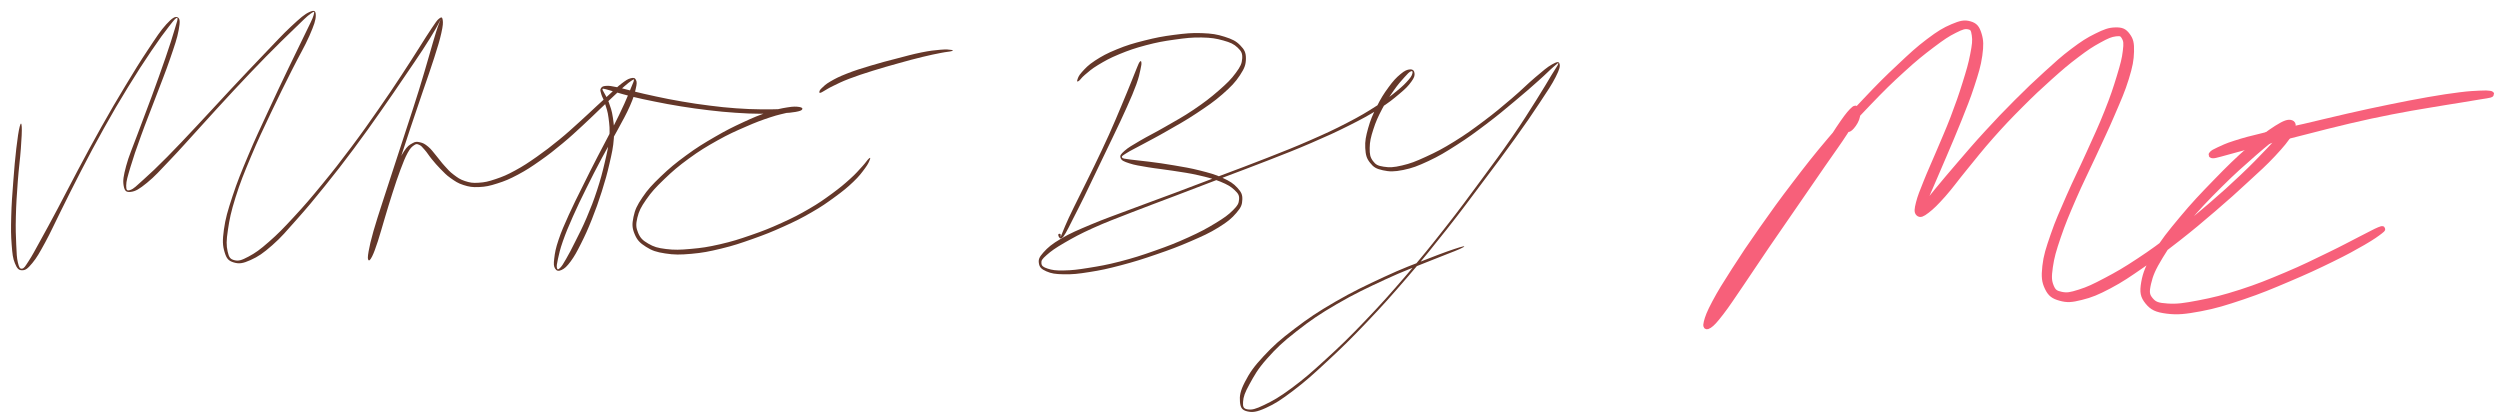 <svg width="443" height="73" viewBox="0 0 443 73" fill="none" xmlns="http://www.w3.org/2000/svg">
<g clip-path="url(#clip0_309_296)">
<path d="M3.484 22.458C3.296 23.218 3.116 24.347 2.892 26.276C2.668 28.199 2.538 29.678 2.357 32.096C2.169 34.514 2.046 36.113 1.989 38.365C1.931 40.618 1.938 41.715 2.068 43.373C2.198 45.024 2.27 45.744 2.639 46.649C3.007 47.554 3.296 47.898 3.918 47.891C4.532 47.891 4.907 47.607 5.724 46.623C6.54 45.639 6.974 44.839 8 42.97C9.025 41.1 9.567 39.806 10.846 37.262C12.117 34.725 12.862 33.166 14.372 30.266C15.889 27.36 16.748 25.701 18.41 22.742C20.072 19.776 21.004 18.177 22.68 15.449C24.356 12.714 25.331 11.227 26.784 9.074C28.243 6.914 29.038 5.837 29.962 4.661C30.88 3.485 31.191 3.095 31.393 3.195C31.588 3.3 31.378 3.756 30.966 5.163C30.555 6.57 30.143 7.852 29.334 10.223C28.517 12.595 27.903 14.299 26.906 17.028C25.902 19.763 25.245 21.401 24.334 23.878C23.424 26.349 22.839 27.597 22.355 29.401C21.871 31.211 21.748 32.004 21.914 32.922C22.08 33.84 22.362 34.104 23.193 33.999C24.016 33.893 24.645 33.536 26.047 32.394C27.448 31.251 28.315 30.26 30.194 28.285C32.079 26.316 33.228 24.975 35.453 22.544C37.678 20.113 38.979 18.64 41.319 16.136C43.66 13.632 44.989 12.225 47.15 10.019C49.31 7.819 50.545 6.636 52.12 5.117C53.695 3.604 54.338 2.924 55.024 2.435C55.718 1.953 55.769 1.966 55.574 2.692C55.371 3.419 54.938 4.159 54.035 6.062C53.132 7.958 52.373 9.444 51.065 12.185C49.758 14.927 48.912 16.678 47.496 19.756C46.08 22.828 45.235 24.559 43.978 27.564C42.714 30.577 42.049 32.175 41.189 34.798C40.33 37.414 39.961 38.682 39.679 40.658C39.405 42.633 39.441 43.505 39.795 44.674C40.142 45.843 40.496 46.227 41.42 46.504C42.345 46.788 43.032 46.696 44.397 46.081C45.763 45.467 46.615 44.886 48.255 43.446C49.895 42.005 50.74 40.962 52.604 38.867C54.468 36.773 55.552 35.472 57.568 32.968C59.583 30.471 60.703 29.018 62.69 26.362C64.677 23.7 65.702 22.22 67.494 19.677C69.278 17.14 70.153 15.832 71.641 13.652C73.122 11.472 73.83 10.461 74.921 8.79C76.005 7.125 76.453 6.379 77.081 5.315C77.71 4.252 77.861 3.842 78.056 3.479C78.251 3.115 78.215 3.056 78.056 3.492C77.905 3.928 77.681 4.364 77.276 5.659C76.864 6.96 76.604 7.944 76.005 9.992C75.398 12.04 75.044 13.361 74.256 15.891C73.476 18.422 72.963 19.921 72.082 22.636C71.2 25.351 70.709 26.851 69.849 29.48C68.997 32.103 68.542 33.464 67.805 35.756C67.075 38.042 66.685 39.171 66.186 40.922C65.688 42.679 65.507 43.505 65.32 44.529C65.139 45.559 65.153 45.896 65.283 46.075C65.406 46.253 65.609 46.094 65.948 45.421C66.28 44.747 66.519 44.066 66.967 42.719C67.415 41.364 67.66 40.354 68.18 38.656C68.693 36.952 68.99 35.921 69.546 34.21C70.102 32.493 70.42 31.508 70.955 30.088C71.496 28.668 71.757 27.967 72.233 27.095C72.71 26.23 72.949 26.038 73.353 25.748C73.758 25.457 73.881 25.497 74.256 25.655C74.632 25.807 74.791 26.025 75.239 26.534C75.694 27.036 75.947 27.512 76.51 28.199C77.074 28.879 77.392 29.269 78.056 29.943C78.728 30.61 79.039 30.993 79.848 31.561C80.665 32.129 81.12 32.466 82.117 32.783C83.121 33.1 83.67 33.199 84.869 33.147C86.069 33.094 86.748 32.948 88.127 32.506C89.507 32.07 90.251 31.753 91.769 30.953C93.279 30.147 94.117 29.593 95.699 28.483C97.288 27.373 98.177 26.659 99.694 25.404C101.211 24.149 101.948 23.429 103.285 22.207C104.614 20.985 105.243 20.344 106.348 19.294C107.446 18.25 107.937 17.774 108.797 16.975C109.65 16.175 109.996 15.839 110.625 15.303C111.246 14.762 111.586 14.498 111.925 14.28C112.265 14.068 112.344 13.969 112.323 14.22C112.301 14.471 112.164 14.696 111.824 15.541C111.485 16.38 111.268 17.001 110.618 18.422C109.967 19.842 109.505 20.8 108.566 22.656C107.627 24.506 106.984 25.622 105.922 27.697C104.852 29.764 104.274 30.92 103.249 33.001C102.223 35.075 101.652 36.166 100.792 38.068C99.94 39.971 99.485 40.968 98.972 42.507C98.451 44.053 98.336 44.767 98.213 45.784C98.09 46.801 98.112 47.191 98.372 47.601C98.632 48.01 98.957 48.096 99.506 47.839C100.055 47.581 100.431 47.251 101.125 46.319C101.811 45.381 102.208 44.648 102.96 43.155C103.711 41.662 104.144 40.711 104.881 38.861C105.611 37.018 106.008 35.908 106.637 33.933C107.258 31.951 107.576 30.861 108.002 28.978C108.436 27.089 108.66 26.124 108.775 24.493C108.898 22.867 108.783 22.101 108.602 20.833C108.421 19.558 108.176 18.99 107.88 18.124C107.576 17.265 107.323 16.995 107.099 16.526C106.883 16.063 106.716 15.944 106.767 15.799C106.81 15.66 106.868 15.707 107.338 15.806C107.8 15.911 108.147 16.057 109.086 16.321C110.025 16.578 110.632 16.79 112.026 17.127C113.421 17.464 114.317 17.662 116.051 18.005C117.784 18.349 118.767 18.547 120.682 18.851C122.596 19.155 123.687 19.307 125.616 19.538C127.552 19.763 128.499 19.855 130.334 19.981C132.169 20.106 133.151 20.146 134.784 20.159C136.417 20.179 137.262 20.133 138.497 20.067C139.74 20 140.253 19.961 140.983 19.829C141.705 19.697 142.001 19.591 142.131 19.413C142.261 19.241 142.167 19.029 141.64 18.957C141.12 18.877 140.629 18.844 139.516 19.029C138.403 19.214 137.638 19.353 136.077 19.881C134.509 20.403 133.563 20.787 131.692 21.659C129.813 22.531 128.723 23.066 126.7 24.241C124.677 25.417 123.499 26.124 121.577 27.538C119.656 28.945 118.637 29.791 117.084 31.277C115.538 32.77 114.801 33.55 113.833 34.983C112.865 36.417 112.525 37.15 112.25 38.451C111.976 39.753 112.019 40.433 112.46 41.49C112.901 42.547 113.377 43.049 114.468 43.736C115.552 44.416 116.282 44.668 117.886 44.912C119.489 45.163 120.508 45.15 122.495 44.978C124.482 44.8 125.638 44.575 127.819 44.047C129.994 43.518 131.179 43.115 133.382 42.336C135.586 41.556 136.742 41.094 138.823 40.156C140.91 39.218 141.972 38.689 143.8 37.632C145.635 36.582 146.488 35.967 147.962 34.891C149.443 33.807 150.136 33.239 151.198 32.228C152.26 31.218 152.679 30.63 153.272 29.83C153.864 29.038 154.016 28.595 154.146 28.258C154.276 27.915 154.204 27.881 153.929 28.133C153.655 28.377 153.445 28.78 152.788 29.493C152.123 30.213 151.689 30.755 150.62 31.713C149.558 32.671 148.894 33.232 147.449 34.296C145.997 35.353 145.166 35.961 143.367 37.005C141.575 38.048 140.528 38.583 138.476 39.515C136.424 40.446 135.275 40.902 133.101 41.655C130.919 42.408 129.741 42.785 127.603 43.28C125.464 43.769 124.323 43.941 122.401 44.106C120.486 44.278 119.526 44.311 118.016 44.126C116.513 43.941 115.863 43.743 114.873 43.168C113.89 42.6 113.471 42.19 113.081 41.272C112.691 40.354 112.655 39.759 112.937 38.577C113.226 37.401 113.558 36.727 114.505 35.366C115.451 34.005 116.159 33.239 117.669 31.786C119.179 30.332 120.176 29.474 122.069 28.093C123.962 26.712 125.125 26.012 127.14 24.882C129.149 23.759 130.261 23.277 132.125 22.465C133.989 21.645 134.921 21.308 136.446 20.8C137.97 20.291 138.692 20.192 139.74 19.921C140.788 19.65 141.214 19.584 141.676 19.459C142.139 19.327 142.204 19.313 142.052 19.274C141.9 19.234 141.633 19.241 140.91 19.247C140.195 19.261 139.689 19.307 138.468 19.333C137.248 19.36 136.409 19.399 134.798 19.373C133.18 19.346 132.212 19.32 130.399 19.188C128.592 19.056 127.646 18.95 125.739 18.712C123.824 18.474 122.741 18.309 120.848 17.986C118.955 17.662 117.98 17.464 116.275 17.1C114.562 16.744 113.681 16.519 112.294 16.189C110.907 15.858 110.314 15.64 109.332 15.449C108.349 15.251 107.945 15.171 107.374 15.218C106.796 15.264 106.63 15.383 106.464 15.68C106.297 15.977 106.406 16.169 106.55 16.697C106.695 17.226 106.94 17.47 107.193 18.316C107.453 19.155 107.684 19.69 107.836 20.912C107.988 22.141 108.096 22.861 107.959 24.44C107.822 26.019 107.591 26.957 107.157 28.813C106.724 30.663 106.435 31.759 105.799 33.708C105.163 35.65 104.73 36.74 103.964 38.55C103.198 40.354 102.7 41.279 101.97 42.739C101.247 44.205 100.864 44.925 100.315 45.877C99.774 46.828 99.557 47.171 99.232 47.488C98.907 47.812 98.762 47.806 98.69 47.482C98.618 47.158 98.661 46.828 98.871 45.877C99.087 44.925 99.217 44.238 99.745 42.732C100.279 41.226 100.691 40.235 101.529 38.346C102.367 36.456 102.916 35.346 103.935 33.285C104.961 31.218 105.546 30.061 106.644 28.014C107.742 25.959 108.443 24.876 109.433 23.033C110.43 21.189 110.972 20.252 111.615 18.798C112.258 17.338 112.438 16.684 112.648 15.753C112.865 14.821 112.872 14.517 112.684 14.141C112.503 13.764 112.229 13.745 111.723 13.877C111.217 14.009 110.834 14.286 110.141 14.808C109.447 15.33 109.129 15.687 108.255 16.479C107.374 17.272 106.875 17.735 105.756 18.765C104.636 19.796 104 20.43 102.656 21.632C101.32 22.834 100.576 23.541 99.066 24.77C97.556 25.999 96.667 26.692 95.114 27.782C93.56 28.866 92.744 29.414 91.285 30.207C89.832 31 89.117 31.297 87.824 31.733C86.531 32.169 85.902 32.314 84.819 32.38C83.735 32.453 83.28 32.367 82.391 32.083C81.502 31.792 81.105 31.488 80.383 30.947C79.66 30.405 79.371 30.042 78.764 29.375C78.15 28.714 77.905 28.298 77.327 27.624C76.749 26.943 76.453 26.468 75.867 25.985C75.282 25.503 74.972 25.332 74.415 25.213C73.852 25.094 73.635 25.067 73.079 25.384C72.515 25.695 72.197 25.893 71.612 26.778C71.02 27.663 70.724 28.377 70.117 29.811C69.517 31.237 69.199 32.222 68.592 33.939C67.985 35.65 67.624 36.668 67.09 38.372C66.555 40.076 66.259 41.081 65.912 42.461C65.572 43.842 65.478 44.549 65.37 45.269C65.269 45.989 65.283 46.194 65.392 46.068C65.507 45.949 65.616 45.645 65.933 44.654C66.244 43.663 66.461 42.858 66.967 41.107C67.465 39.363 67.754 38.213 68.448 35.921C69.148 33.629 69.596 32.261 70.442 29.639C71.294 27.016 71.785 25.517 72.689 22.801C73.592 20.093 74.112 18.6 74.964 16.083C75.817 13.573 76.301 12.278 76.944 10.237C77.594 8.189 77.905 7.211 78.201 5.87C78.504 4.529 78.526 4.034 78.447 3.518C78.367 3.003 78.201 2.996 77.811 3.294C77.421 3.591 77.197 3.974 76.496 5.005C75.788 6.035 75.354 6.775 74.285 8.446C73.209 10.118 72.573 11.168 71.121 13.361C69.676 15.555 68.809 16.863 67.032 19.406C65.254 21.956 64.229 23.429 62.242 26.078C60.255 28.727 59.128 30.174 57.091 32.651C55.06 35.128 53.955 36.417 52.062 38.458C50.177 40.499 49.245 41.457 47.641 42.858C46.037 44.265 45.257 44.819 44.043 45.467C42.822 46.114 42.295 46.293 41.55 46.108C40.814 45.929 40.568 45.632 40.337 44.562C40.098 43.485 40.098 42.666 40.387 40.743C40.669 38.821 40.929 37.546 41.746 34.943C42.562 32.347 43.219 30.742 44.477 27.743C45.734 24.744 46.572 23.019 48.024 19.961C49.469 16.902 50.357 15.171 51.715 12.45C53.074 9.728 53.97 8.301 54.822 6.359C55.667 4.417 55.956 3.578 55.956 2.732C55.956 1.887 55.696 1.748 54.829 2.131C53.955 2.521 53.233 3.162 51.607 4.668C49.989 6.174 48.862 7.442 46.716 9.669C44.578 11.901 43.248 13.309 40.9 15.812C38.56 18.316 37.245 19.782 34.991 22.18C32.729 24.585 31.523 25.893 29.616 27.815C27.708 29.738 26.755 30.636 25.447 31.805C24.146 32.975 23.72 33.444 23.099 33.662C22.485 33.873 22.355 33.702 22.362 32.882C22.369 32.07 22.6 31.35 23.121 29.586C23.648 27.822 24.089 26.547 24.985 24.076C25.873 21.606 26.559 19.967 27.585 17.239C28.611 14.517 29.312 12.839 30.128 10.448C30.945 8.063 31.4 6.782 31.667 5.302C31.935 3.829 31.906 3.267 31.465 3.069C31.024 2.871 30.511 3.168 29.464 4.311C28.423 5.454 27.701 6.59 26.249 8.77C24.797 10.95 23.872 12.456 22.21 15.211C20.549 17.959 19.617 19.558 17.948 22.524C16.279 25.49 15.405 27.142 13.859 30.035C12.313 32.929 11.547 34.481 10.21 36.991C8.874 39.502 8.195 40.744 7.176 42.587C6.15 44.436 5.753 45.229 5.095 46.233C4.445 47.237 4.279 47.554 3.896 47.607C3.506 47.66 3.369 47.363 3.166 46.504C2.964 45.652 2.95 44.952 2.877 43.327C2.805 41.701 2.754 40.618 2.812 38.385C2.863 36.146 2.978 34.554 3.152 32.142C3.332 29.731 3.556 28.271 3.694 26.336C3.831 24.407 3.896 23.264 3.853 22.491C3.809 21.711 3.679 21.705 3.484 22.458Z" fill="#643729"/>
<path d="M145.397 16.44C145.57 16.407 145.606 16.341 146.054 16.096C146.502 15.852 146.748 15.647 147.636 15.224C148.525 14.795 149.096 14.484 150.497 13.949C151.899 13.414 152.903 13.091 154.644 12.542C156.393 11.994 157.462 11.703 159.225 11.208C160.98 10.719 161.941 10.455 163.444 10.091C164.954 9.721 165.734 9.576 166.76 9.371C167.786 9.166 168.227 9.173 168.588 9.067C168.949 8.962 168.949 8.896 168.566 8.843C168.183 8.79 167.728 8.717 166.666 8.81C165.597 8.896 164.78 8.988 163.234 9.299C161.696 9.609 160.735 9.893 158.95 10.355C157.159 10.818 156.082 11.089 154.312 11.624C152.535 12.159 151.509 12.47 150.071 13.038C148.641 13.599 148.027 13.923 147.138 14.438C146.249 14.953 146.018 15.244 145.628 15.601C145.238 15.964 145.238 16.083 145.195 16.255C145.144 16.42 145.223 16.473 145.397 16.44Z" fill="#643729"/>
<path d="M201.949 10.976C201.783 11.188 201.725 11.393 201.414 12.126C201.111 12.859 200.952 13.315 200.41 14.63C199.875 15.951 199.507 16.869 198.727 18.712C197.946 20.562 197.477 21.718 196.516 23.858C195.548 25.999 194.926 27.274 193.9 29.414C192.867 31.554 192.268 32.717 191.365 34.553C190.462 36.39 189.992 37.302 189.385 38.603C188.778 39.898 188.627 40.36 188.33 41.047C188.041 41.741 188.005 41.853 187.926 42.038C187.846 42.223 187.947 42.091 187.94 41.979C187.94 41.86 187.984 41.563 187.904 41.477C187.825 41.384 187.572 41.417 187.536 41.536C187.492 41.655 187.586 41.946 187.702 42.078C187.825 42.21 187.904 42.355 188.135 42.197C188.366 42.032 188.46 41.932 188.85 41.272C189.241 40.605 189.436 40.169 190.086 38.887C190.736 37.605 191.213 36.7 192.116 34.864C193.019 33.021 193.568 31.838 194.601 29.692C195.627 27.551 196.256 26.283 197.267 24.149C198.279 22.022 198.835 20.892 199.651 19.049C200.475 17.206 200.872 16.288 201.364 14.94C201.848 13.586 201.92 13.084 202.093 12.311C202.274 11.531 202.281 11.313 202.252 11.043C202.223 10.778 202.115 10.758 201.949 10.976Z" fill="#643729"/>
<path d="M191.17 14.339C191.444 14.161 191.567 13.824 192.246 13.255C192.932 12.694 193.373 12.238 194.587 11.511C195.801 10.785 196.624 10.309 198.322 9.609C200.013 8.915 201.096 8.539 203.061 8.017C205.026 7.502 206.175 7.29 208.147 7.019C210.12 6.742 211.211 6.616 212.93 6.643C214.657 6.676 215.488 6.815 216.759 7.171C218.038 7.528 218.638 7.799 219.309 8.44C219.981 9.08 220.176 9.477 220.119 10.369C220.054 11.267 219.83 11.769 218.992 12.905C218.161 14.042 217.445 14.742 215.95 16.05C214.447 17.358 213.4 18.157 211.5 19.445C209.592 20.734 208.321 21.394 206.428 22.491C204.535 23.587 203.459 24.083 202.021 24.928C200.59 25.774 199.955 26.118 199.261 26.732C198.575 27.346 198.409 27.564 198.575 28.007C198.741 28.45 199.131 28.615 200.106 28.938C201.082 29.262 201.905 29.374 203.451 29.639C204.997 29.896 206.067 29.976 207.851 30.26C209.628 30.544 210.676 30.663 212.359 31.052C214.035 31.436 214.967 31.667 216.253 32.189C217.532 32.717 218.11 33.054 218.775 33.688C219.439 34.316 219.62 34.639 219.562 35.346C219.504 36.06 219.331 36.403 218.493 37.242C217.655 38.081 216.947 38.59 215.365 39.554C213.775 40.519 212.706 41.094 210.568 42.065C208.429 43.036 207.085 43.564 204.658 44.416C202.238 45.275 200.807 45.724 198.452 46.339C196.097 46.947 194.883 47.145 192.896 47.468C190.91 47.785 189.97 47.898 188.518 47.924C187.066 47.957 186.445 47.858 185.65 47.601C184.855 47.343 184.574 47.125 184.537 46.643C184.494 46.16 184.639 45.923 185.455 45.203C186.271 44.483 186.958 43.987 188.605 43.029C190.252 42.078 191.3 41.49 193.684 40.413C196.061 39.336 197.563 38.801 200.504 37.645C203.444 36.496 205.178 35.875 208.393 34.646C211.608 33.417 213.306 32.763 216.571 31.521C219.837 30.273 221.571 29.658 224.728 28.416C227.892 27.181 229.518 26.554 232.371 25.325C235.225 24.09 236.612 23.462 239.011 22.26C241.402 21.057 242.551 20.436 244.343 19.307C246.142 18.177 246.842 17.582 247.991 16.618C249.14 15.653 249.559 15.211 250.086 14.478C250.621 13.744 250.7 13.394 250.65 12.958C250.606 12.522 250.346 12.265 249.855 12.298C249.356 12.331 248.937 12.489 248.172 13.13C247.406 13.764 246.864 14.339 246.026 15.495C245.181 16.644 244.682 17.444 243.967 18.884C243.245 20.331 242.847 21.236 242.435 22.709C242.031 24.175 241.857 25.001 241.922 26.23C241.995 27.459 242.146 28.06 242.775 28.846C243.396 29.639 243.866 29.916 245.043 30.174C246.214 30.431 247.03 30.445 248.648 30.121C250.26 29.791 251.213 29.427 253.113 28.542C255.013 27.65 256.09 26.996 258.142 25.682C260.201 24.367 261.349 23.515 263.394 21.969C265.446 20.423 266.544 19.492 268.386 17.952C270.236 16.42 271.247 15.521 272.634 14.286C274.021 13.057 274.628 12.397 275.329 11.802C276.022 11.208 276.196 11.016 276.116 11.32C276.044 11.617 275.719 12 274.932 13.295C274.144 14.597 273.581 15.607 272.186 17.807C270.785 20.007 269.896 21.474 267.945 24.301C265.988 27.128 264.788 28.74 262.426 31.938C260.063 35.135 258.785 36.912 256.126 40.288C253.475 43.663 252.001 45.493 249.154 48.809C246.301 52.119 244.74 53.876 241.886 56.856C239.04 59.835 237.515 61.302 234.9 63.693C232.292 66.084 231.006 67.194 228.831 68.806C226.65 70.418 225.559 71.013 224.013 71.759C222.467 72.505 221.845 72.651 221.094 72.545C220.35 72.433 220.205 72.096 220.27 71.204C220.328 70.312 220.566 69.605 221.412 68.079C222.257 66.553 222.828 65.45 224.497 63.574C226.166 61.698 227.278 60.628 229.763 58.692C232.241 56.75 233.751 55.713 236.901 53.876C240.044 52.047 242.219 51.036 245.499 49.51C248.779 47.99 250.65 47.349 253.294 46.266C255.938 45.183 257.65 44.588 258.712 44.106C259.774 43.617 259.717 43.498 258.59 43.842C257.47 44.185 255.75 44.78 253.084 45.83C250.419 46.874 248.547 47.548 245.26 49.074C241.966 50.606 239.791 51.63 236.612 53.467C233.441 55.31 231.916 56.34 229.373 58.269C226.83 60.198 225.66 61.236 223.904 63.125C222.141 65.008 221.419 66.091 220.581 67.71C219.75 69.328 219.635 70.174 219.721 71.211C219.808 72.248 220.097 72.684 221.014 72.895C221.932 73.113 222.676 73.027 224.309 72.287C225.942 71.548 226.996 70.861 229.185 69.203C231.367 67.544 232.624 66.408 235.225 63.99C237.826 61.572 239.35 60.093 242.197 57.1C245.043 54.114 246.611 52.35 249.465 49.034C252.319 45.718 253.8 43.881 256.466 40.512C259.131 37.136 260.417 35.359 262.809 32.175C265.2 28.991 266.421 27.386 268.429 24.585C270.438 21.784 271.413 20.364 272.858 18.17C274.31 15.984 274.968 15.013 275.668 13.639C276.362 12.265 276.478 11.749 276.348 11.307C276.218 10.857 275.871 10.937 275.011 11.419C274.151 11.901 273.465 12.509 272.042 13.711C270.611 14.92 269.701 15.898 267.88 17.444C266.06 18.99 264.969 19.921 262.932 21.447C260.894 22.973 259.738 23.819 257.694 25.08C255.642 26.349 254.537 26.924 252.687 27.769C250.838 28.621 249.942 28.971 248.439 29.322C246.936 29.678 246.214 29.698 245.188 29.54C244.155 29.381 243.772 29.183 243.281 28.522C242.789 27.855 242.695 27.333 242.71 26.217C242.724 25.1 242.905 24.321 243.353 22.933C243.794 21.553 244.198 20.674 244.921 19.294C245.643 17.919 246.17 17.166 246.958 16.05C247.738 14.934 248.244 14.385 248.844 13.711C249.443 13.031 249.667 12.819 249.956 12.668C250.245 12.516 250.361 12.648 250.288 12.945C250.216 13.242 250.151 13.513 249.595 14.147C249.039 14.781 248.641 15.204 247.507 16.129C246.373 17.047 245.686 17.629 243.924 18.758C242.168 19.888 241.07 20.549 238.707 21.771C236.352 22.993 234.972 23.627 232.133 24.869C229.301 26.111 227.675 26.738 224.526 27.98C221.376 29.229 219.642 29.843 216.376 31.085C213.103 32.321 211.406 32.975 208.184 34.184C204.961 35.392 203.227 36 200.258 37.123C197.296 38.24 195.786 38.748 193.351 39.772C190.91 40.803 189.754 41.272 188.063 42.263C186.372 43.254 185.686 43.848 184.891 44.733C184.097 45.619 183.988 46.022 184.097 46.689C184.205 47.363 184.545 47.706 185.433 48.089C186.315 48.473 186.994 48.578 188.518 48.605C190.043 48.631 191.011 48.532 193.041 48.208C195.064 47.891 196.277 47.627 198.662 46.999C201.038 46.372 202.476 45.916 204.932 45.07C207.389 44.225 208.747 43.723 210.943 42.772C213.14 41.82 214.281 41.318 215.914 40.307C217.547 39.297 218.255 38.702 219.1 37.711C219.945 36.727 220.104 36.264 220.14 35.379C220.176 34.494 219.974 34.058 219.273 33.285C218.565 32.506 217.944 32.116 216.615 31.502C215.278 30.887 214.317 30.649 212.605 30.207C210.886 29.771 209.831 29.612 208.039 29.302C206.247 28.985 205.178 28.859 203.632 28.654C202.079 28.443 201.262 28.416 200.302 28.271C199.341 28.119 198.972 28.132 198.835 27.908C198.705 27.677 198.9 27.591 199.622 27.128C200.352 26.659 201.01 26.375 202.469 25.576C203.921 24.783 204.983 24.261 206.89 23.158C208.798 22.061 210.069 21.381 212.013 20.086C213.956 18.791 215.076 18.045 216.622 16.697C218.161 15.343 218.89 14.59 219.721 13.328C220.552 12.066 220.762 11.452 220.776 10.395C220.783 9.338 220.538 8.816 219.779 8.043C219.028 7.264 218.363 6.947 216.998 6.511C215.632 6.075 214.751 5.936 212.959 5.87C211.16 5.804 210.047 5.923 208.017 6.18C205.987 6.445 204.831 6.669 202.801 7.178C200.778 7.687 199.651 8.023 197.896 8.744C196.14 9.457 195.259 9.946 194.016 10.752C192.781 11.564 192.326 12.099 191.704 12.78C191.076 13.46 191.003 13.857 190.902 14.167C190.794 14.478 190.902 14.524 191.17 14.339Z" fill="#643729"/>
<path d="M327.85 22.711C328.18 22.426 328.727 21.714 328.962 21.064C329.205 20.415 329.197 19.742 329.032 19.465C328.875 19.188 328.806 19.006 328.163 19.679C327.52 20.352 327.007 21.049 325.808 22.83C324.609 24.619 323.835 26.02 322.175 28.593C320.516 31.174 319.473 32.789 317.518 35.711C315.563 38.64 314.346 40.374 312.4 43.224C310.445 46.074 309.384 47.626 307.751 49.961C306.126 52.304 305.265 53.437 304.24 54.933C303.215 56.437 302.893 57.007 302.624 57.474C302.354 57.934 302.441 57.934 302.902 57.261C303.371 56.588 303.884 55.883 304.944 54.094C306.004 52.312 306.612 50.967 308.194 48.338C309.775 45.718 310.792 44.039 312.869 40.975C314.946 37.904 316.197 36.17 318.578 33.011C320.959 29.852 322.28 28.158 324.791 25.197C327.294 22.236 328.658 20.771 331.117 18.206C333.576 15.641 334.845 14.398 337.096 12.356C339.337 10.305 340.511 9.379 342.361 7.978C344.212 6.584 345.047 6.022 346.35 5.373C347.653 4.716 348.166 4.55 348.879 4.716C349.591 4.882 349.748 5.207 349.895 6.204C350.043 7.194 349.956 7.946 349.617 9.672C349.287 11.398 348.931 12.585 348.227 14.834C347.523 17.082 347.036 18.468 346.107 20.914C345.168 23.352 344.508 24.77 343.561 27.034C342.613 29.29 342.066 30.43 341.353 32.219C340.641 34.008 340.276 34.864 339.998 35.98C339.72 37.096 339.676 37.539 339.963 37.809C340.25 38.078 340.563 37.983 341.44 37.31C342.318 36.637 343.013 35.956 344.36 34.444C345.698 32.924 346.463 31.8 348.157 29.733C349.852 27.667 350.869 26.337 352.832 24.12C354.805 21.896 355.935 20.716 358.02 18.626C360.097 16.544 361.253 15.459 363.234 13.686C365.224 11.912 366.206 11.065 367.952 9.751C369.69 8.429 370.568 7.859 371.958 7.099C373.34 6.339 374 6.054 374.895 5.943C375.79 5.84 376.077 5.943 376.433 6.576C376.79 7.202 376.833 7.677 376.659 9.078C376.494 10.479 376.242 11.406 375.59 13.567C374.93 15.728 374.469 17.145 373.375 19.885C372.288 22.624 371.489 24.287 370.142 27.271C368.804 30.248 367.926 31.926 366.666 34.8C365.415 37.682 364.711 39.186 363.86 41.664C363.008 44.142 362.608 45.33 362.4 47.19C362.2 49.059 362.287 49.874 362.825 50.998C363.364 52.114 363.903 52.479 365.102 52.811C366.293 53.144 367.057 53.096 368.787 52.661C370.516 52.233 371.593 51.79 373.757 50.65C375.912 49.51 377.146 48.647 379.579 46.968C382.012 45.29 383.385 44.237 385.922 42.25C388.451 40.263 389.824 39.107 392.248 37.025C394.673 34.951 395.933 33.811 398.036 31.863C400.147 29.923 401.233 28.965 402.78 27.311C404.318 25.656 405.109 24.714 405.752 23.606C406.395 22.497 406.473 21.959 406.013 21.785C405.544 21.603 404.909 21.777 403.432 22.711C401.955 23.645 400.79 24.556 398.635 26.464C396.472 28.372 395.029 29.781 392.631 32.251C390.232 34.721 388.755 36.265 386.635 38.814C384.515 41.363 383.385 42.741 382.038 44.997C380.7 47.246 380.213 48.378 379.918 50.072C379.622 51.774 379.77 52.479 380.578 53.476C381.395 54.482 382.134 54.846 383.993 55.083C385.853 55.321 387.2 55.17 389.885 54.672C392.57 54.165 394.308 53.619 397.427 52.574C400.538 51.521 402.32 50.769 405.457 49.439C408.602 48.109 410.497 47.23 413.147 45.931C415.806 44.633 417.005 43.952 418.734 42.963C420.455 41.965 421.193 41.411 421.767 40.968C422.349 40.524 422.288 40.453 421.602 40.73C420.924 41.007 420.116 41.466 418.343 42.361C416.571 43.255 415.38 43.936 412.73 45.211C410.08 46.493 408.229 47.428 405.109 48.742C401.981 50.056 400.199 50.792 397.115 51.79C394.03 52.779 392.274 53.215 389.668 53.714C387.061 54.212 385.809 54.395 384.089 54.284C382.368 54.173 381.743 53.967 381.065 53.152C380.378 52.336 380.326 51.75 380.674 50.199C381.03 48.647 381.491 47.57 382.82 45.385C384.141 43.192 385.192 41.783 387.287 39.265C389.39 36.748 390.876 35.212 393.3 32.797C395.716 30.383 397.254 29.061 399.391 27.176C401.538 25.3 402.693 24.429 404.014 23.392C405.326 22.347 405.735 21.991 405.961 21.967C406.187 21.935 405.943 22.307 405.152 23.257C404.362 24.207 403.562 25.094 402.016 26.709C400.469 28.324 399.487 29.361 397.427 31.317C395.359 33.272 394.099 34.42 391.692 36.486C389.277 38.561 387.904 39.709 385.366 41.664C382.829 43.62 381.439 44.649 378.997 46.256C376.555 47.871 375.26 48.615 373.166 49.716C371.063 50.824 370.073 51.299 368.491 51.798C366.918 52.297 366.284 52.415 365.276 52.209C364.268 52.004 363.842 51.75 363.442 50.769C363.043 49.779 363.017 49.059 363.269 47.285C363.521 45.512 363.868 44.34 364.694 41.902C365.528 39.463 366.171 37.943 367.414 35.069C368.656 32.203 369.534 30.533 370.907 27.556C372.271 24.579 373.097 22.933 374.261 20.194C375.434 17.454 376.068 16.069 376.746 13.86C377.424 11.651 377.606 10.654 377.65 9.142C377.693 7.621 377.528 7.036 376.963 6.284C376.399 5.524 375.938 5.333 374.852 5.357C373.757 5.381 373.018 5.658 371.515 6.402C370.012 7.139 369.108 7.724 367.327 9.062C365.545 10.408 364.589 11.295 362.6 13.1C360.61 14.905 359.471 15.998 357.368 18.096C355.274 20.194 354.145 21.381 352.12 23.582C350.095 25.783 349.009 27.073 347.262 29.1C345.507 31.135 344.629 32.188 343.352 33.731C342.075 35.267 341.51 36.02 340.867 36.819C340.215 37.611 340.146 37.832 340.12 37.706C340.093 37.579 340.293 37.215 340.728 36.178C341.171 35.149 341.545 34.309 342.301 32.544C343.057 30.778 343.561 29.631 344.525 27.366C345.481 25.102 346.115 23.677 347.089 21.231C348.053 18.784 348.635 17.423 349.374 15.143C350.113 12.863 350.504 11.643 350.764 9.83C351.016 8.009 350.99 7.17 350.643 6.054C350.295 4.938 349.947 4.518 349.018 4.257C348.088 3.996 347.454 4.138 346.002 4.748C344.551 5.365 343.656 5.904 341.762 7.329C339.876 8.754 338.781 9.775 336.557 11.873C334.324 13.963 333.064 15.214 330.613 17.811C328.163 20.399 326.798 21.864 324.287 24.841C321.767 27.81 320.446 29.512 318.031 32.671C315.624 35.822 314.372 37.563 312.235 40.603C310.088 43.651 308.993 45.29 307.325 47.895C305.657 50.492 304.866 51.766 303.884 53.603C302.902 55.44 302.615 56.263 302.407 57.078C302.207 57.886 302.355 58.013 302.876 57.672C303.389 57.332 303.858 56.833 304.979 55.376C306.1 53.92 306.856 52.732 308.472 50.373C310.08 48.014 311.096 46.446 313.043 43.588C314.989 40.738 316.197 39.004 318.204 36.099C320.203 33.201 321.298 31.61 323.044 29.076C324.791 26.543 325.773 25.244 326.929 23.439C328.084 21.634 328.458 20.851 328.823 20.051C329.188 19.259 328.962 19.323 328.762 19.449C328.571 19.576 328.128 20.067 327.841 20.684C327.554 21.294 327.337 22.109 327.337 22.513C327.337 22.917 327.528 23.004 327.85 22.711Z" fill="#F7607A" stroke="#F7607A"/>
<path d="M392.12 27.547C392.414 27.547 392.587 27.492 393.444 27.27C394.31 27.049 394.804 26.883 396.44 26.448C398.077 26.005 399.219 25.704 401.644 25.079C404.06 24.454 405.627 24.059 408.545 23.323C411.463 22.587 413.186 22.113 416.225 21.409C419.264 20.697 420.892 20.349 423.74 19.787C426.597 19.218 428.035 19.004 430.485 18.585C432.944 18.166 434.226 17.976 436.018 17.683C437.81 17.39 438.416 17.288 439.447 17.114C440.486 16.939 440.849 16.916 441.196 16.813C441.542 16.702 441.533 16.631 441.17 16.584C440.806 16.528 440.442 16.505 439.377 16.56C438.321 16.615 437.689 16.623 435.871 16.852C434.052 17.082 432.771 17.272 430.303 17.699C427.844 18.134 426.416 18.411 423.55 18.996C420.692 19.582 419.056 19.93 416.008 20.626C412.952 21.314 411.229 21.773 408.294 22.445C405.35 23.117 403.756 23.394 401.315 23.988C398.873 24.573 397.704 24.881 396.076 25.404C394.44 25.918 393.972 26.202 393.15 26.566C392.336 26.938 392.189 27.049 391.981 27.247C391.782 27.436 391.825 27.539 392.12 27.547Z" fill="#F7607A" stroke="#F7607A"/>
</g>
<defs>
<clipPath id="clip0_309_296">
<rect width="443" height="73" fill="white"/>
</clipPath>
</defs>
</svg>
